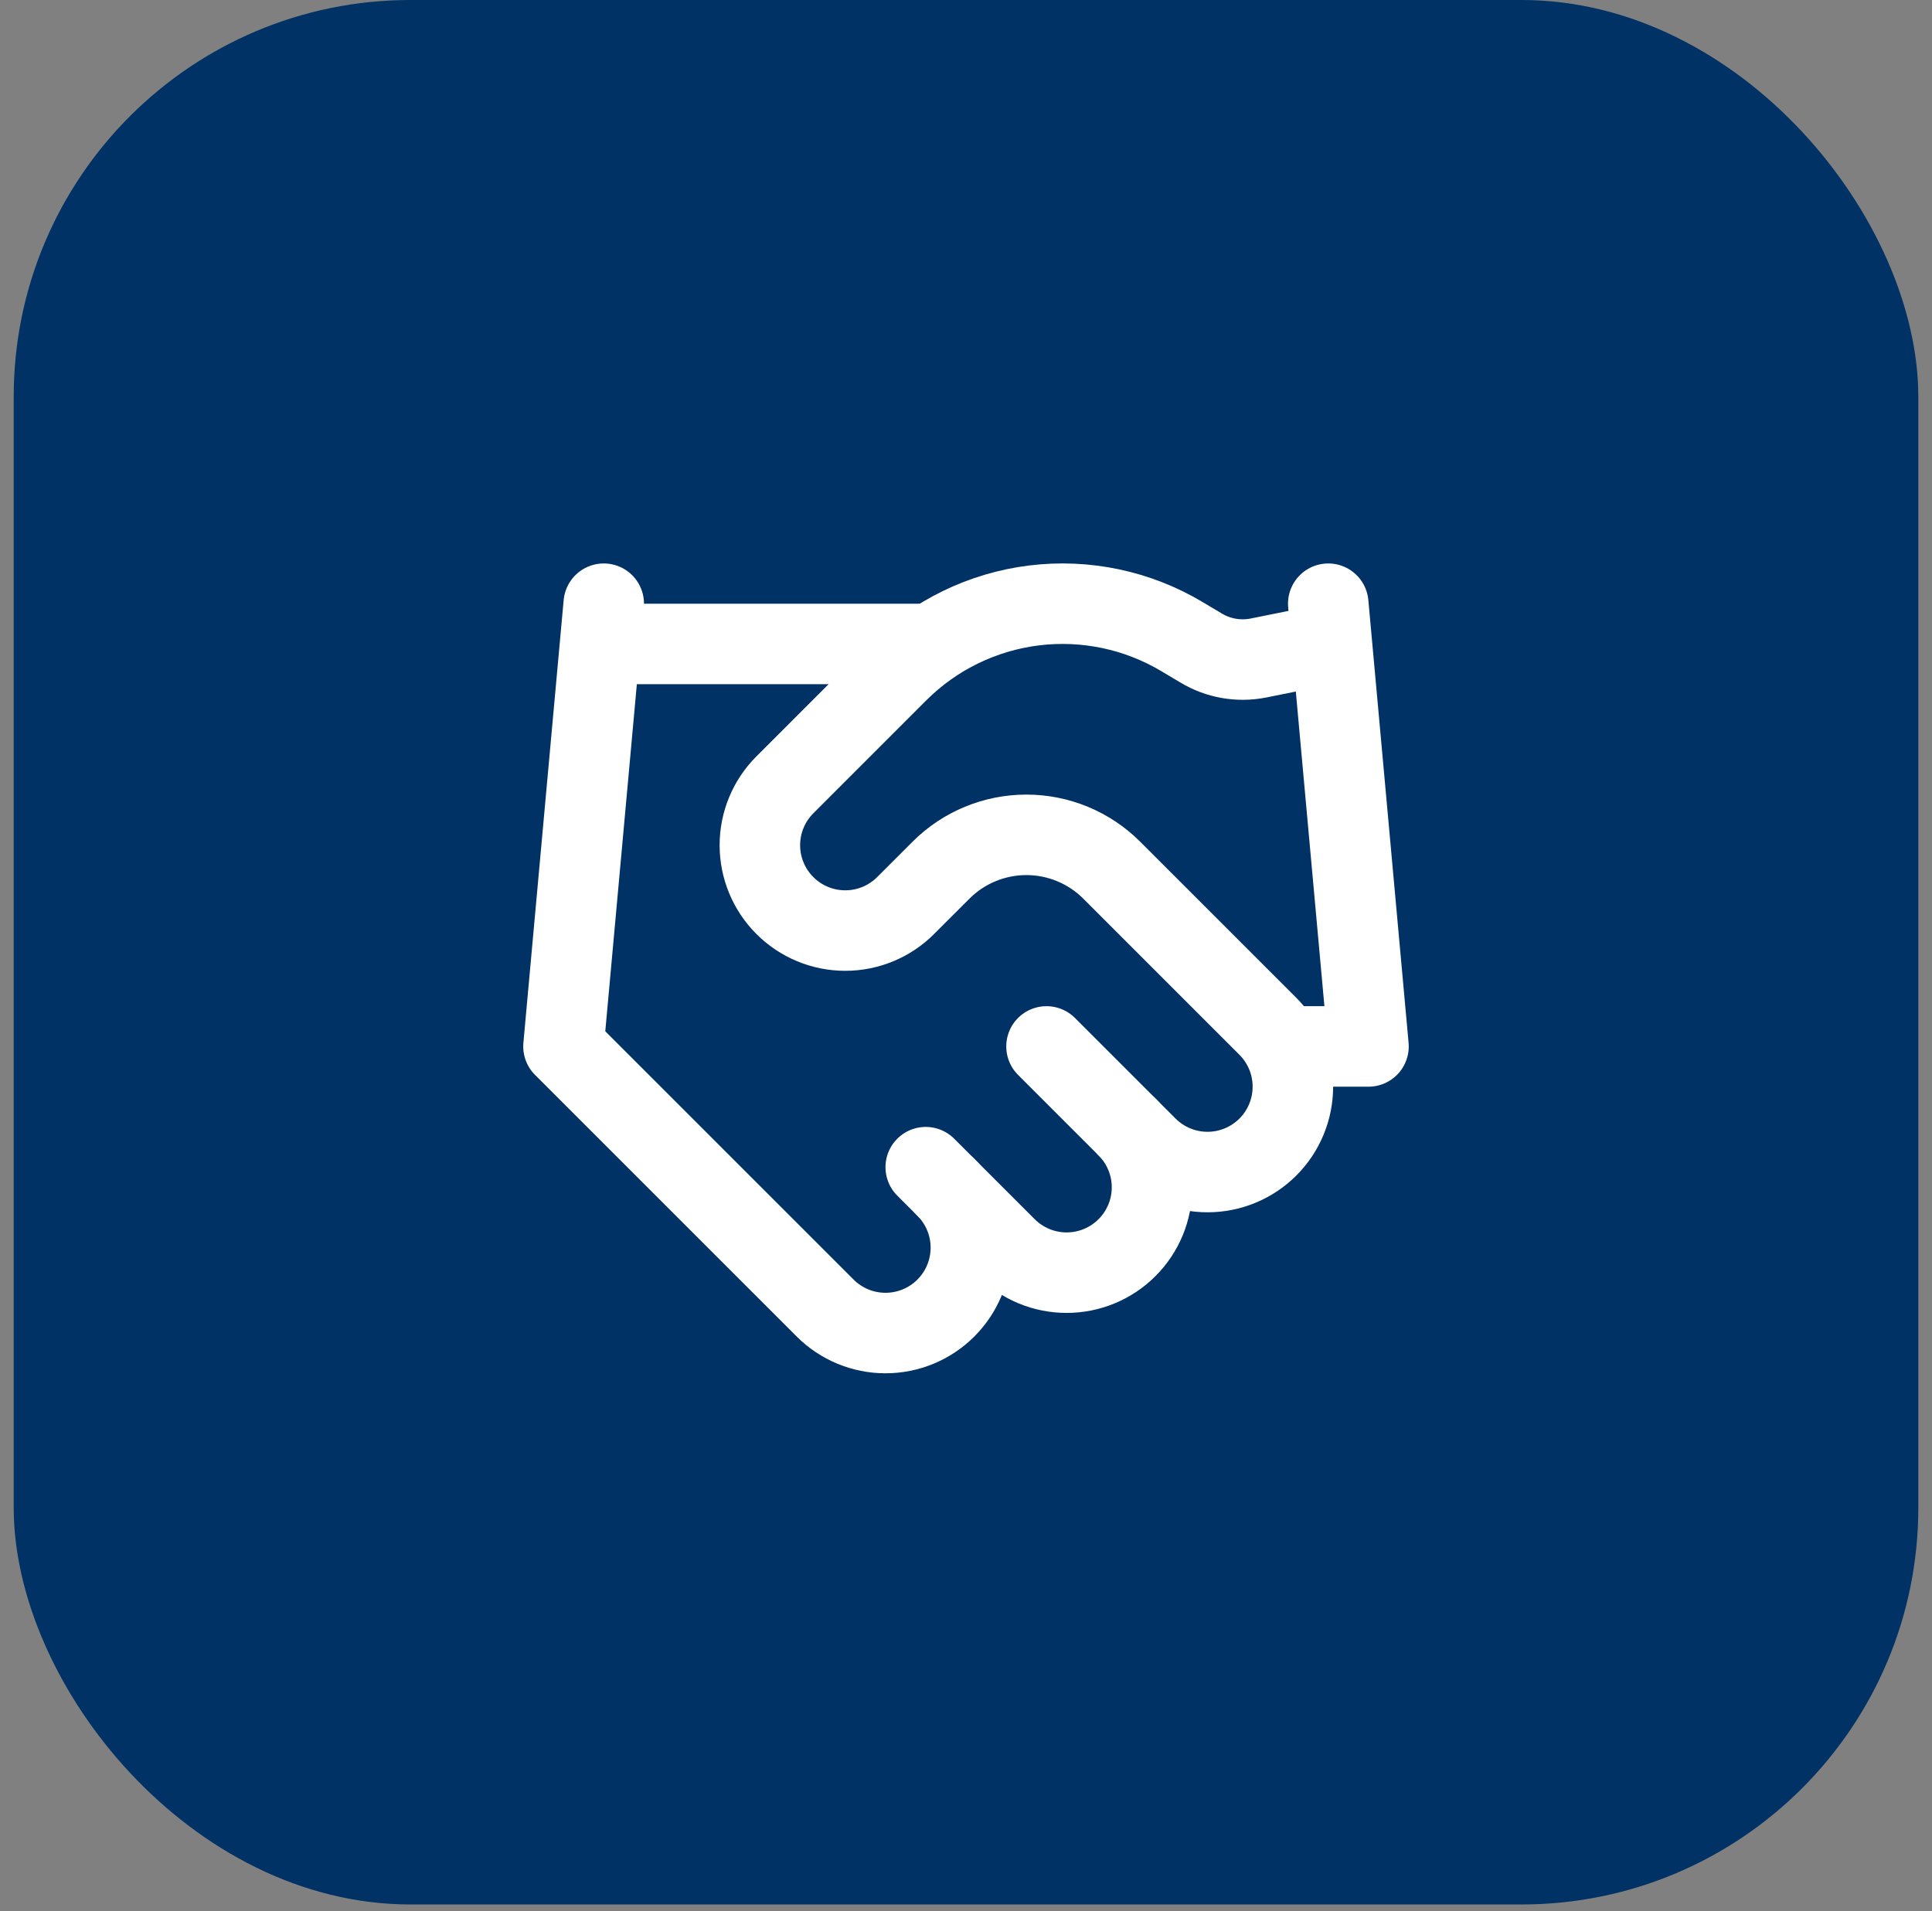 <svg width="94" height="93" viewBox="0 0 94 93" fill="none" xmlns="http://www.w3.org/2000/svg">
<rect x="0" y="0" width="94" height="93" fill="#808080" stroke="none"/>
<rect x="0.667" width="92.667" height="92.667" rx="19.306" fill="#003266"/>
<path d="M45.041 56.792L48.958 60.708C49.344 61.094 49.802 61.4 50.306 61.609C50.81 61.818 51.35 61.925 51.896 61.925C52.441 61.925 52.981 61.818 53.485 61.609C53.989 61.4 54.447 61.094 54.833 60.708C55.219 60.323 55.525 59.865 55.734 59.361C55.943 58.857 56.05 58.316 56.05 57.771C56.05 57.225 55.943 56.685 55.734 56.181C55.525 55.677 55.219 55.219 54.833 54.833" stroke="white" stroke-width="3.917" stroke-linecap="round" stroke-linejoin="round"/>
<path d="M50.917 50.917L55.812 55.812C56.592 56.592 57.648 57.029 58.75 57.029C59.852 57.029 60.908 56.592 61.688 55.812C62.467 55.033 62.904 53.977 62.904 52.875C62.904 51.773 62.467 50.717 61.688 49.938L54.089 42.339C52.988 41.239 51.494 40.621 49.938 40.621C48.381 40.621 46.887 41.239 45.786 42.339L44.062 44.062C43.283 44.842 42.227 45.279 41.125 45.279C40.023 45.279 38.967 44.842 38.188 44.062C37.408 43.283 36.971 42.227 36.971 41.125C36.971 40.023 37.408 38.967 38.188 38.188L43.69 32.685C45.477 30.903 47.807 29.768 50.311 29.459C52.815 29.151 55.351 29.686 57.516 30.981L58.437 31.529C59.27 32.032 60.262 32.207 61.218 32.019L64.625 31.333" stroke="white" stroke-width="3.917" stroke-linecap="round" stroke-linejoin="round"/>
<path d="M64.625 29.375L66.583 50.917H62.666" stroke="white" stroke-width="3.917" stroke-linecap="round" stroke-linejoin="round"/>
<path d="M29.375 29.375L27.416 50.917L40.146 63.646C40.925 64.425 41.981 64.863 43.083 64.863C44.185 64.863 45.242 64.425 46.021 63.646C46.8 62.867 47.237 61.81 47.237 60.708C47.237 59.607 46.8 58.55 46.021 57.771" stroke="white" stroke-width="3.917" stroke-linecap="round" stroke-linejoin="round"/>
<path d="M29.375 31.333H45.042" stroke="white" stroke-width="3.917" stroke-linecap="round" stroke-linejoin="round"/>
</svg>
